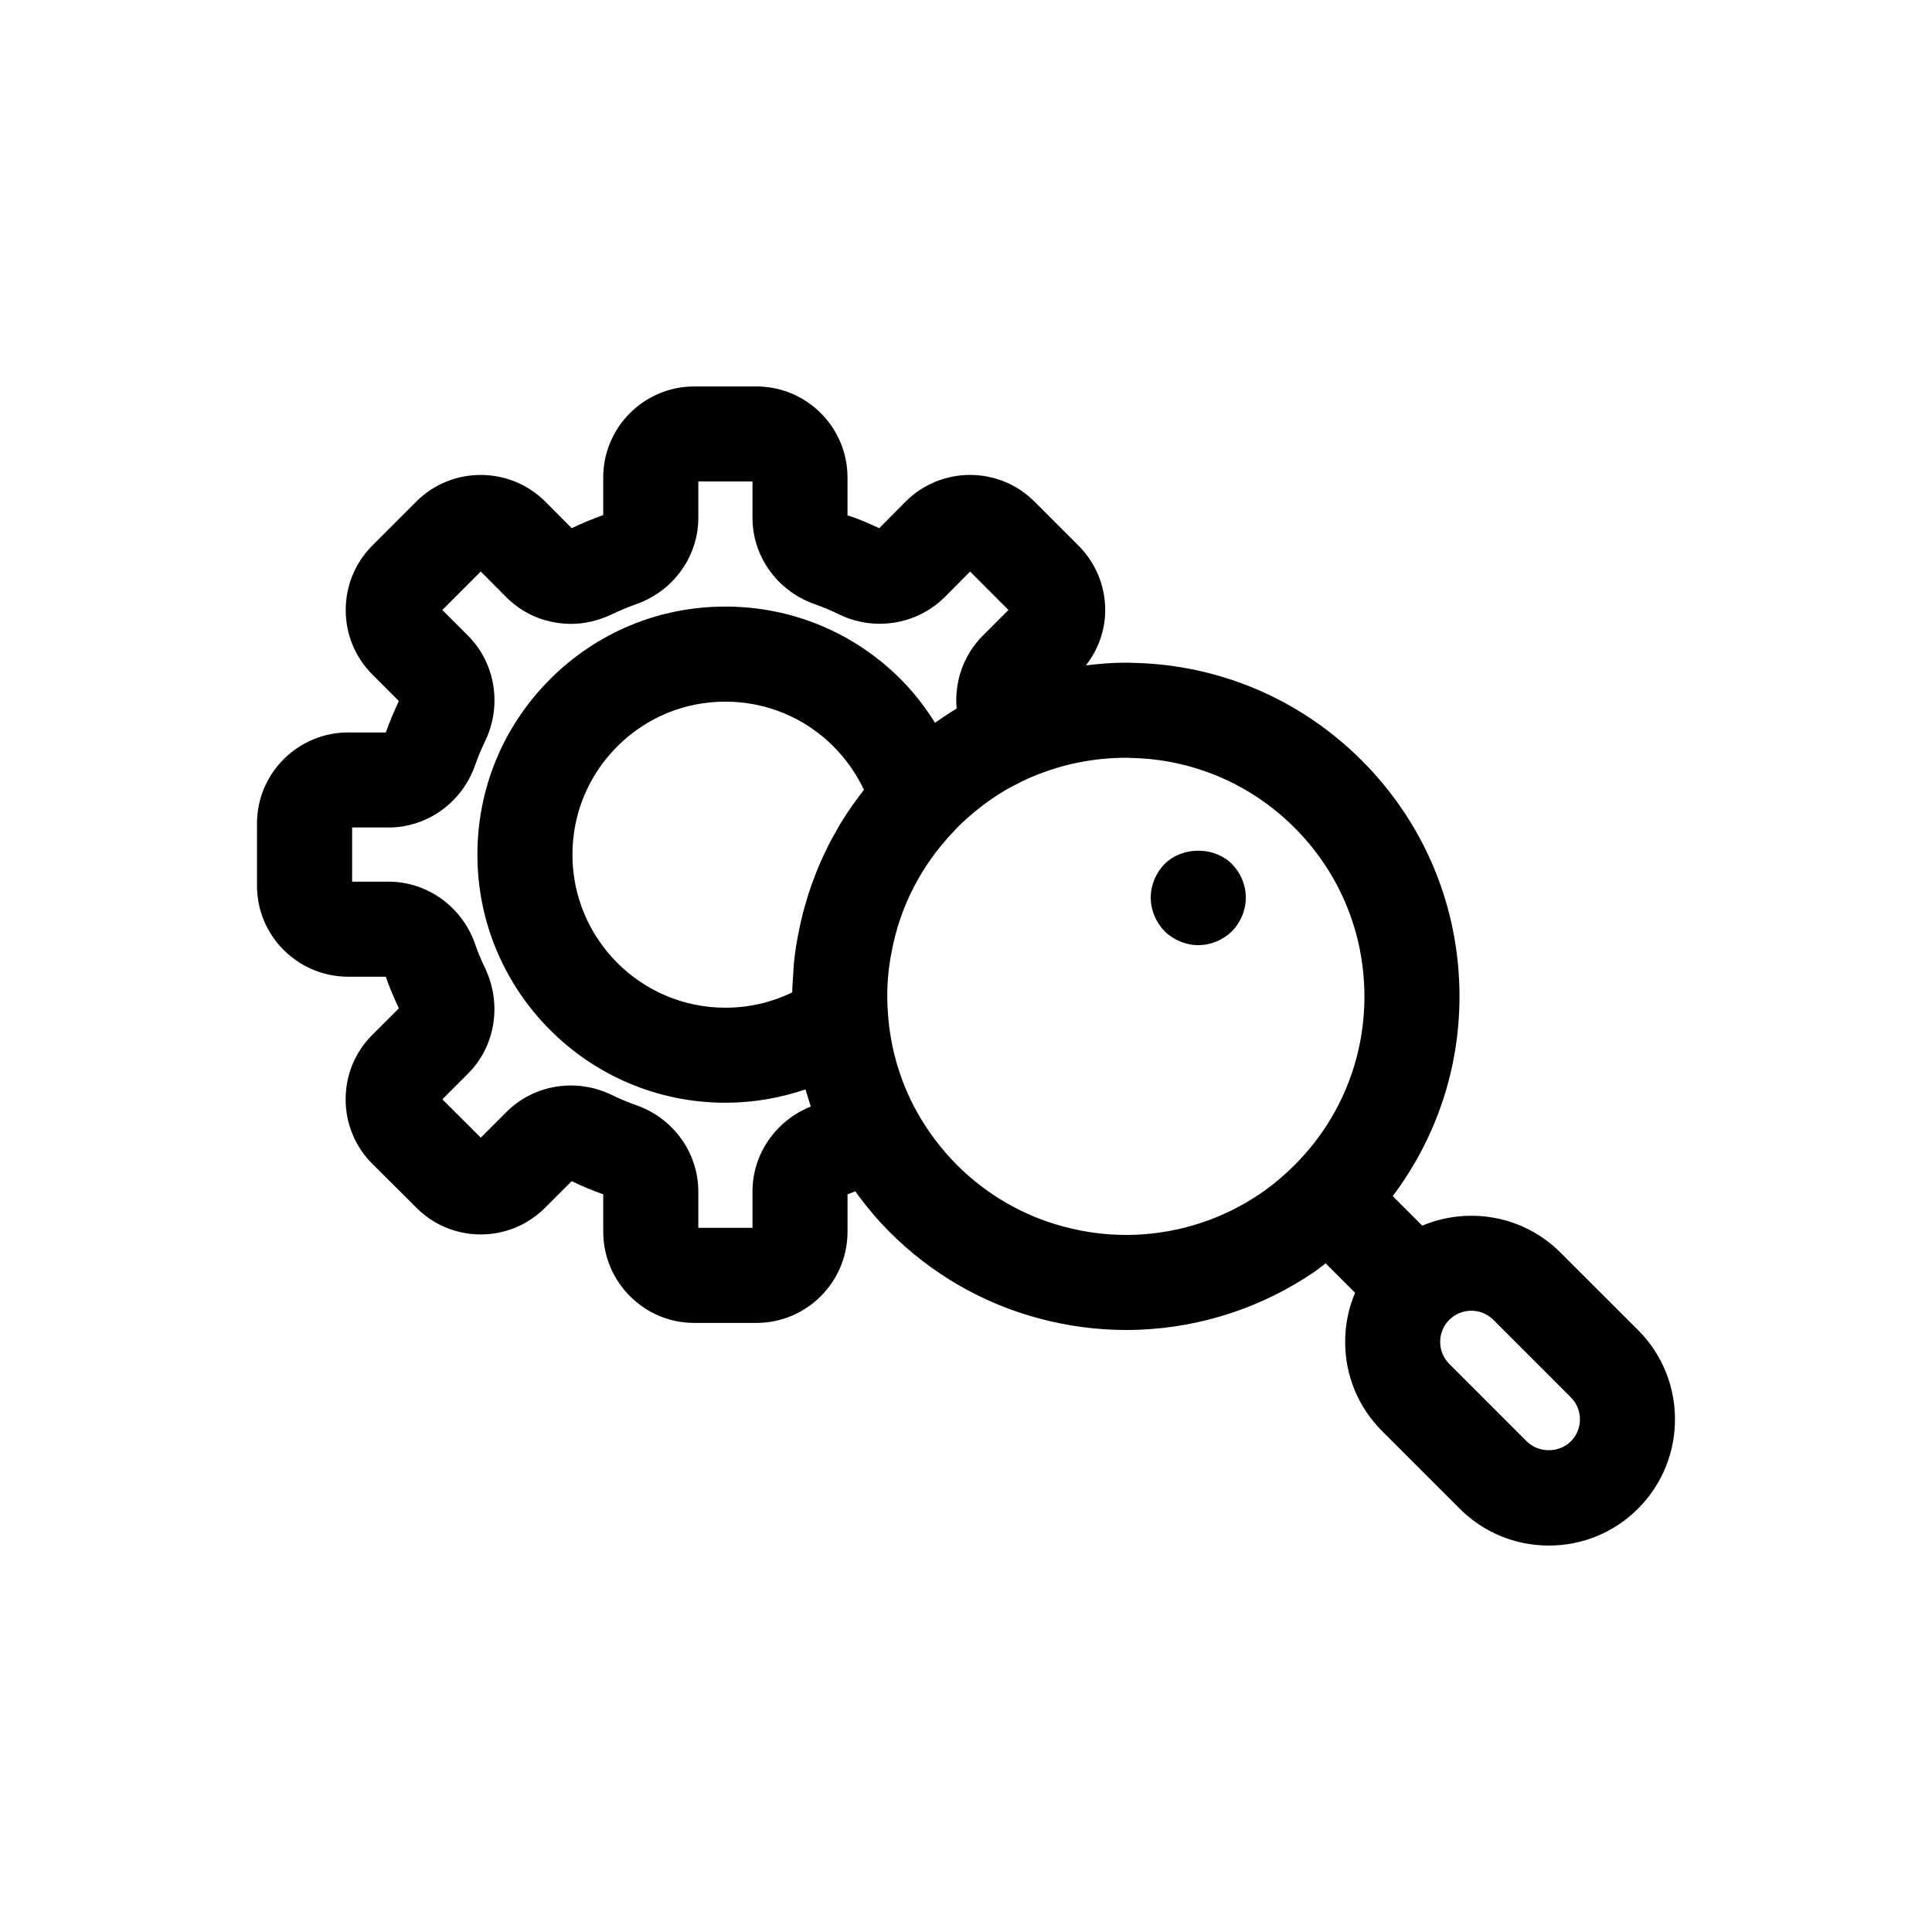 <?xml version="1.0" encoding="UTF-8"?>
<!-- Uploaded to: SVG Repo, www.svgrepo.com, Generator: SVG Repo Mixer Tools -->
<svg fill="#000000" width="800px" height="800px" version="1.1" viewBox="144 144 512 512" xmlns="http://www.w3.org/2000/svg">
 <g>
  <path d="m557.56 475.96c-9.891-9.895-24.477-12.262-36.637-7.148l-7.836-7.836c11.422-15.203 17.695-33.547 17.695-52.891 0-23.633-9.199-45.855-25.906-62.559-16.156-16.156-37.574-25.328-60.348-25.852-0.719-0.047-1.473-0.059-2.168-0.059-3.527 0-7.055 0.289-10.574 0.711 3.238-4.172 5.09-9.211 5.106-14.574 0.02-6.473-2.5-12.566-7.09-17.16l-11.695-11.695c-9.395-9.387-24.688-9.383-34.113 0.035l-7.008 7.059c-2.926-1.414-5.789-2.602-8.387-3.426v-10.02c0-13.312-10.828-24.133-24.133-24.133h-16.473c-13.305 0-24.133 10.82-24.133 24.133v9.941c-0.332 0.117-0.672 0.25-1.004 0.387-0.855 0.316-1.691 0.645-2.551 0.988l-0.762 0.312c-1.352 0.574-2.695 1.152-4.047 1.797l-7.07-7.125c-9.438-9.316-24.723-9.309-34.086 0.055l-11.738 11.738c-9.336 9.441-9.309 24.73 0.051 34.086l7.055 7.055c-1.359 2.867-2.504 5.621-3.457 8.324h-9.961c-13.332 0-24.184 10.82-24.184 24.133v16.52c0 13.281 10.848 24.082 24.184 24.082h9.941c0.5 1.441 1.039 2.832 1.566 4.086 0.605 1.484 1.258 2.922 1.91 4.293l-7.055 7.047c-4.551 4.543-7.055 10.609-7.055 17.074 0 6.453 2.504 12.516 7.055 17.07l11.637 11.586c4.535 4.586 10.586 7.125 17.035 7.141 0.023 0 0.047 0.004 0.07 0.004 6.445-0.004 12.508-2.519 17.086-7.094l7.023-7.023c2.664 1.285 5.477 2.453 8.359 3.488v9.895c0 13.332 10.828 24.184 24.133 24.184h16.473c13.305 0 24.133-10.848 24.133-24.184l0.004-9.895c0.699-0.246 1.367-0.527 2.051-0.797 2.797 3.875 5.848 7.531 9.195 10.879 10.984 10.988 24.676 18.879 39.535 22.809 7.543 2.031 15.285 3.059 23.078 3.059 1.16 0 2.316-0.023 3.477-0.07 16.57-0.66 32.578-5.945 46.305-15.285 1.043-0.711 2.031-1.543 3.055-2.309l7.801 7.801c-1.719 4.066-2.625 8.469-2.625 13.012 0 8.934 3.477 17.332 9.801 23.648l20.531 20.531c6.316 6.324 14.715 9.801 23.652 9.801s17.332-3.477 23.648-9.801c13.039-13.043 13.039-34.258 0-47.297zm-186.57-120.01c-0.352 0.48-0.719 0.941-1.062 1.426-1.102 1.57-2.16 3.18-3.16 4.816-0.348 0.57-0.656 1.164-0.992 1.742-0.637 1.098-1.258 2.195-1.844 3.316-0.422 0.805-0.805 1.633-1.203 2.453-0.438 0.918-0.875 1.832-1.285 2.766-0.398 0.902-0.77 1.809-1.133 2.727-0.352 0.887-0.691 1.773-1.012 2.672-0.336 0.941-0.676 1.879-0.984 2.832-0.309 0.957-0.586 1.93-0.863 2.898-0.25 0.883-0.516 1.754-0.734 2.641-0.453 1.797-0.852 3.613-1.188 5.441-0.012 0.039-0.02 0.086-0.031 0.125v0.012c-0.004 0.035-0.016 0.07-0.023 0.105-0.492 2.473-0.855 5.023-1.109 7.629-0.082 0.789-0.082 1.617-0.137 2.418-0.117 1.668-0.262 3.32-0.281 5.023-5.473 2.664-11.504 4.062-17.738 4.062-22.332 0-40.508-18.191-40.508-40.559 0-10.832 4.219-21.02 11.875-28.676 7.664-7.664 17.828-11.875 28.633-11.875 10.832 0 21.02 4.219 28.676 11.875 3.336 3.34 6.066 7.238 8.066 11.492-0.68 0.863-1.316 1.754-1.961 2.637zm-27.574 103.77v9.672h-14.359v-9.672c0-10.172-6.57-19.336-16.367-22.809-2.316-0.816-4.539-1.75-6.723-2.816-9.371-4.484-20.52-2.641-27.734 4.574l-6.816 6.816-10.191-10.152 6.816-6.816c7.16-7.168 9.035-18.27 4.602-27.773-0.535-1.117-1.039-2.188-1.559-3.465-0.422-1.008-0.816-2.016-1.246-3.289-3.473-9.77-12.656-16.34-22.852-16.34h-9.672v-14.359h9.672c10.207 0 19.391-6.551 22.887-16.395 0.75-2.172 1.656-4.344 2.836-6.801 4.367-9.359 2.488-20.465-4.676-27.629l-6.812-6.816 10.191-10.195 6.879 6.926c0.777 0.766 1.551 1.43 2.434 2.09 0.09 0.066 0.176 0.125 0.266 0.191 0.832 0.641 1.719 1.199 2.664 1.699 1.449 0.84 2.75 1.316 3.547 1.602 0.352 0.125 0.715 0.242 1.078 0.336 1.082 0.324 2.137 0.562 3.129 0.715 4.906 0.801 9.875 0.082 14.75-2.215 1.074-0.535 2.152-0.988 2.996-1.352l0.586-0.238c0.625-0.25 1.234-0.504 1.875-0.73 0.16-0.055 0.555-0.215 0.812-0.316 0.098-0.031 0.191-0.066 0.289-0.098 9.773-3.465 16.344-12.637 16.344-22.801v-9.672h14.359v9.672c0 5.582 1.988 11 5.602 15.312 0.711 0.906 1.559 1.785 2.684 2.754 0.406 0.344 0.816 0.684 1.223 0.996 0.5 0.402 0.922 0.695 1.188 0.871 0.023 0.016 0.047 0.035 0.07 0.051 1.602 1.109 3.32 1.984 5.664 2.848 2.203 0.762 4.336 1.656 6.656 2.793 9.324 4.457 20.469 2.637 27.816-4.606l6.762-6.812 10.172 10.176-6.812 6.816c-5.148 5.144-7.559 12.297-6.926 19.301-0.09 0.055-0.172 0.125-0.266 0.18-1.875 1.133-3.688 2.344-5.465 3.594-2.609-4.144-5.602-8.055-9.082-11.539-12.414-12.418-28.93-19.254-46.492-19.254-17.527 0-34.023 6.836-46.441 19.254-12.414 12.418-19.254 28.93-19.254 46.492 0 36.25 29.473 65.746 65.695 65.746 7.332 0 14.473-1.223 21.246-3.535 0.004 0.02 0.012 0.035 0.016 0.055 0.133 0.449 0.281 0.891 0.418 1.34 0.324 1.047 0.621 2.106 0.984 3.148-9.289 3.699-15.461 12.617-15.461 22.477zm101.52 11.5c-6.402 0.262-12.797-0.473-19.059-2.16-10.621-2.812-20.379-8.438-28.223-16.281-4.231-4.227-7.894-9.113-10.844-14.445-4.266-7.836-6.781-16.355-7.465-25.328-0.125-1.637-0.215-3.281-0.215-4.922 0-3.984 0.359-7.801 1.113-11.566 2.168-12.012 7.773-23.035 16.469-32.156 0.301-0.332 0.594-0.672 0.945-1.023 3.809-3.812 8.188-7.203 12.887-10.004 0.672-0.395 1.328-0.727 1.996-1.078 1.672-0.891 3.344-1.719 5.094-2.445 7.742-3.269 16.293-4.996 24.727-4.996l0.328-0.012c0.332 0.031 0.66 0.051 0.992 0.059 16.359 0.309 31.766 6.867 43.371 18.48 11.949 11.949 18.531 27.836 18.531 44.75 0 16.848-6.559 32.691-18.477 44.637-0.016 0.016-0.035 0.023-0.051 0.039-0.02 0.02-0.031 0.039-0.051 0.059-2.828 2.816-5.848 5.34-8.969 7.473-9.801 6.668-21.25 10.445-33.102 10.922zm115.35 54.758c-0.004 0-0.004 0 0 0-3.125 3.117-8.555 3.117-11.68 0l-20.531-20.531c-1.562-1.562-2.418-3.637-2.418-5.84s0.855-4.281 2.418-5.84c1.613-1.605 3.723-2.414 5.84-2.414 2.109 0 4.227 0.805 5.836 2.414l20.535 20.535c3.219 3.223 3.219 8.461 0 11.676z"/>
  <path d="m452.64 372.96c-2.316 2.367-3.68 5.586-3.68 8.918 0 3.332 1.359 6.551 3.68 8.922 2.367 2.316 5.594 3.672 8.918 3.672 3.324 0 6.551-1.359 8.918-3.672 2.316-2.371 3.68-5.594 3.68-8.922 0-3.332-1.359-6.551-3.68-8.918-4.688-4.688-13.152-4.688-17.836 0z"/>
 </g>
</svg>